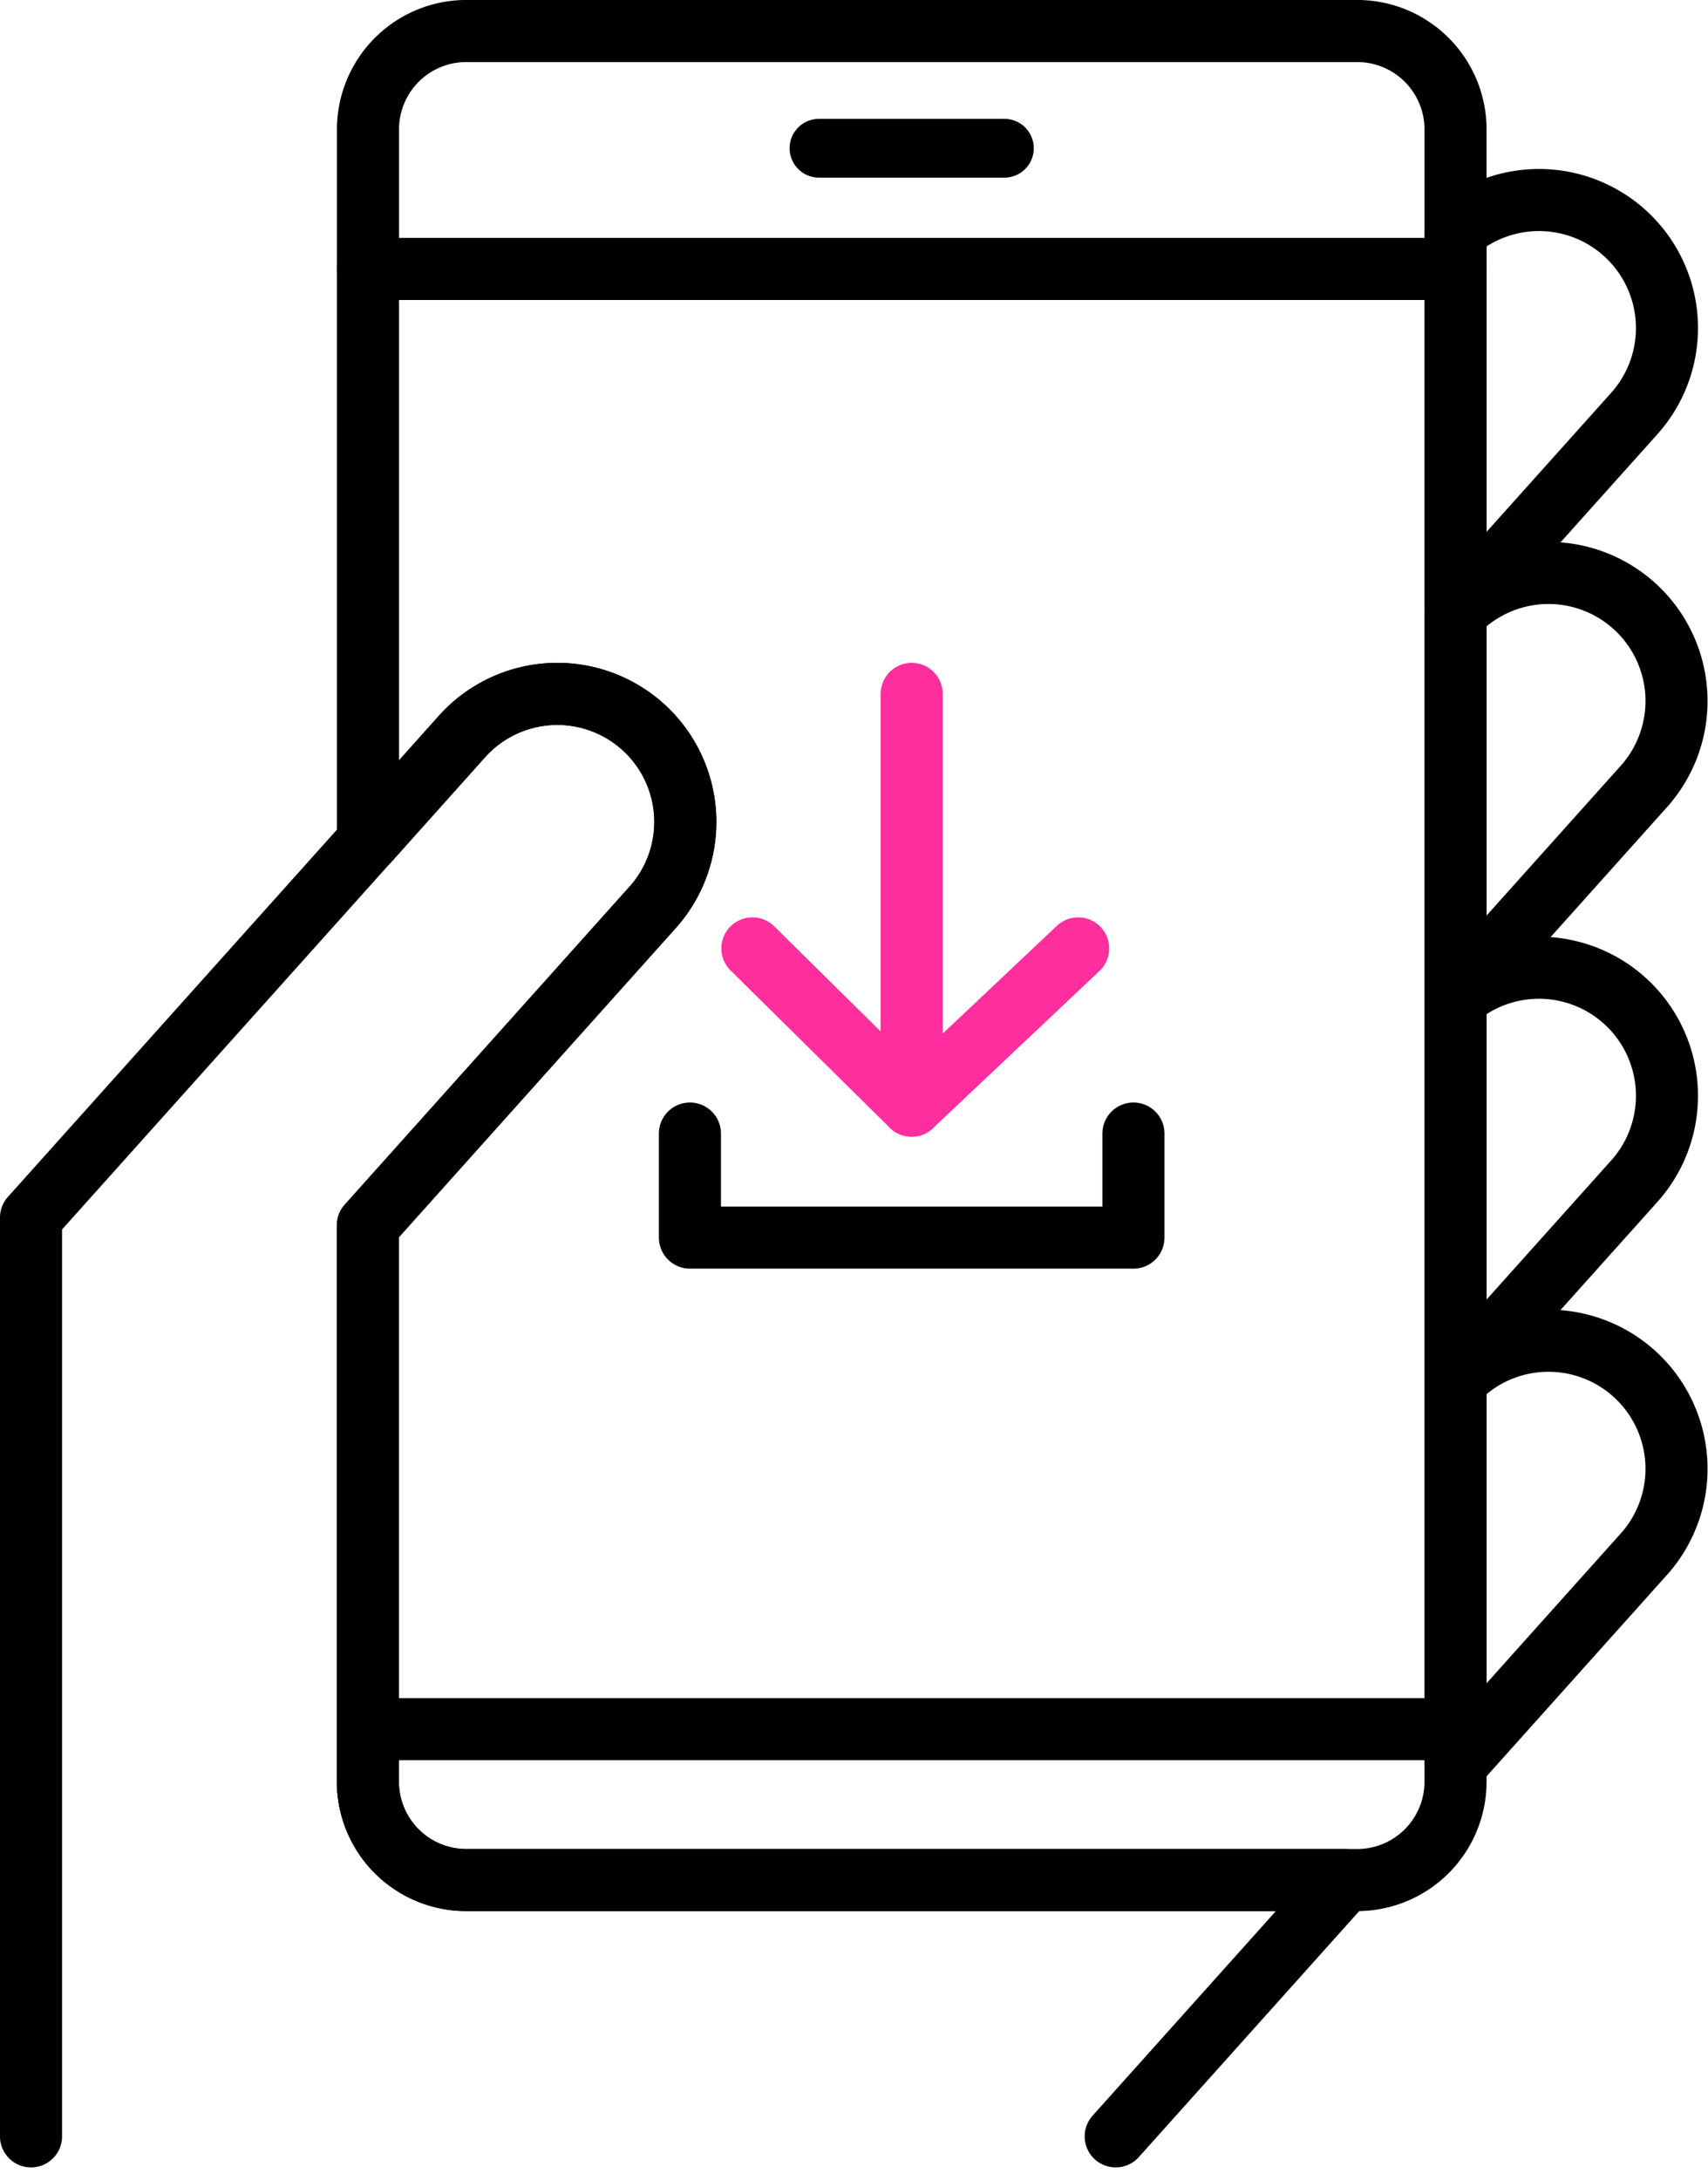 <svg xmlns="http://www.w3.org/2000/svg" width="87.155" height="111.219" viewBox="0 0 87.155 111.219">
  <defs>
    <style>
      .cls-1, .cls-2, .cls-3 {
        fill: none;
        stroke-linecap: round;
        stroke-linejoin: round;
      }

      .cls-1, .cls-2 {
        stroke: #000;
      }

      .cls-1, .cls-3 {
        stroke-width: 3.167px;
      }

      .cls-2 {
        stroke-width: 3px;
      }

      .cls-3 {
        stroke: #ff2e9f;
      }
    </style>
  </defs>
  <g id="Group_47" data-name="Group 47" transform="translate(-270.81 -8096.563)">
    <path id="Path_29" data-name="Path 29" class="cls-1" d="M84.453,6.6V90.891a5.02,5.02,0,0,1-5.018,5.018H33.971a5.02,5.02,0,0,1-5.018-5.018V62.51L43.486,46.288a6.531,6.531,0,0,0-9.728-8.717l-4.8,5.363V6.6a5.02,5.02,0,0,1,5.018-5.018H79.435A5.02,5.02,0,0,1,84.453,6.6Z" transform="translate(260.629 8096.563)"/>
    <line id="Line_1" data-name="Line 1" class="cls-1" x2="55.497" transform="translate(289.583 8110.283)"/>
    <path id="Path_30" data-name="Path 30" class="cls-1" d="M55.118,91.136v5.309H77.749V91.136" transform="translate(250.897 8063.253)"/>
    <line id="Line_2" data-name="Line 2" class="cls-1" x2="55.5" transform="translate(289.583 8184.773)"/>
    <line id="Line_3" data-name="Line 3" class="cls-2" x2="9.46" transform="translate(312.601 8104.125)"/>
    <line id="Line_4" data-name="Line 4" class="cls-3" y2="21.008" transform="translate(317.331 8131.961)"/>
    <path id="Path_31" data-name="Path 31" class="cls-3" d="M76.817,76.1l-8.5,8.023L60.193,76.1" transform="translate(249.009 8068.844)"/>
    <path id="Path_32" data-name="Path 32" class="cls-1" d="M126.953,56.458,117.319,67.21V47.634a6.533,6.533,0,0,1,9.634,8.824Z" transform="translate(227.76 8080.202)"/>
    <path id="Path_33" data-name="Path 33" class="cls-1" d="M126.444,26.2l-9.125,10.18V16.891a6.531,6.531,0,0,1,9.125,9.308Z" transform="translate(227.76 8091.458)"/>
    <path id="Path_34" data-name="Path 34" class="cls-1" d="M126.953,118.822l-9.634,10.752V110a6.533,6.533,0,0,1,9.634,8.824Z" transform="translate(227.76 8057.003)"/>
    <path id="Path_35" data-name="Path 35" class="cls-1" d="M126.444,88.562l-9.125,10.18V79.254a6.531,6.531,0,0,1,9.125,9.308Z" transform="translate(227.76 8068.258)"/>
    <path id="Path_36" data-name="Path 36" class="cls-1" d="M1.583,129.012V82.142l17.189-19.18,4.8-5.363a6.531,6.531,0,0,1,9.728,8.717L18.772,82.537v28.381a5.02,5.02,0,0,0,5.018,5.018H68.651L56.932,129.012" transform="translate(270.81 8076.535)"/>
  </g>
</svg>
